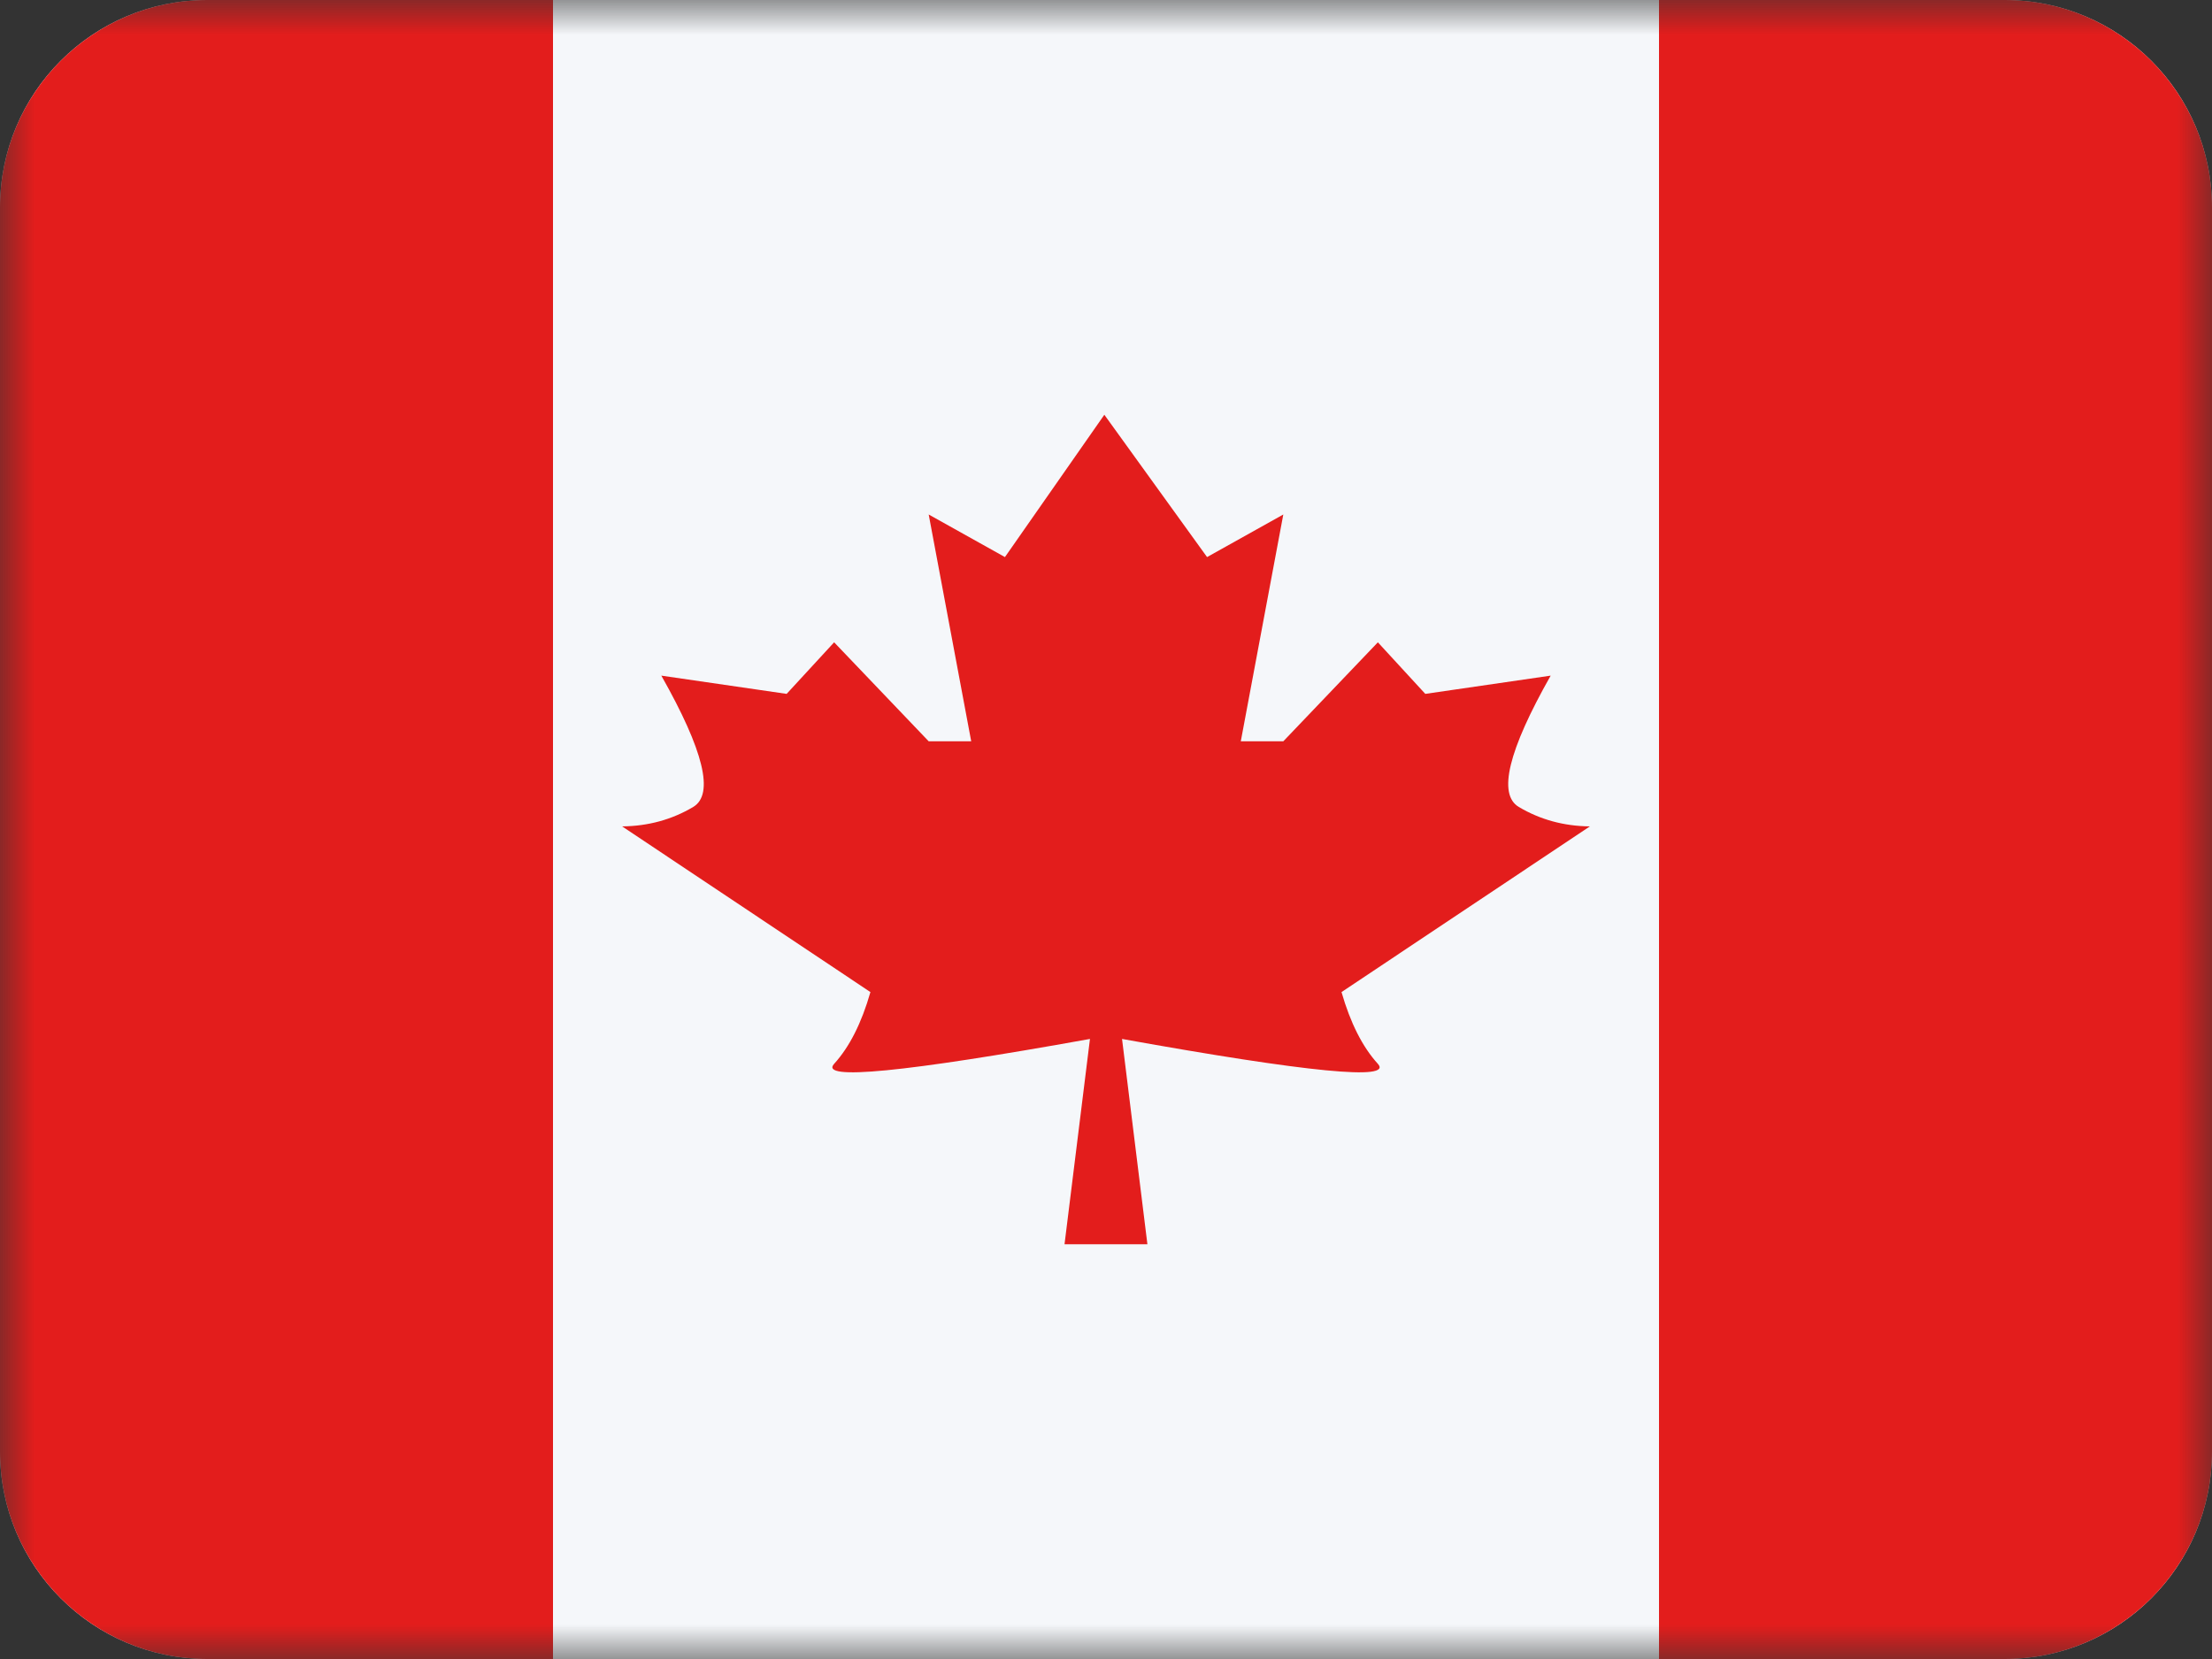 <svg width="32" height="24" viewBox="0 0 32 24" fill="none" xmlns="http://www.w3.org/2000/svg">
<rect x="0" y="0" width="32" height="24" fill="#333333" stroke="none"/>
<mask id="mask0_3093_2814" style="mask-type:alpha" maskUnits="userSpaceOnUse" x="0" y="0" width="32" height="24">
<rect width="32" height="24" fill="white"/>
</mask>
<g mask="url(#mask0_3093_2814)">
<path fill-rule="evenodd" clip-rule="evenodd" d="M3 24C1.343 24 0 22.657 0 21V3C0 1.343 1.343 0 3 0H29C30.657 0 32 1.343 32 3V21C32 22.657 30.657 24 29 24H3Z" fill="#F5F7FA"/>
<path fill-rule="evenodd" clip-rule="evenodd" d="M24 0V24H29C30.657 24 32 22.657 32 21V3C32 1.343 30.657 0 29 0H24Z" fill="#E31D1C"/>
<path fill-rule="evenodd" clip-rule="evenodd" d="M3 24C1.343 24 0 22.657 0 21V3C0 1.343 1.343 0 3 0H8V24H3Z" fill="#E31D1C"/>
<path fill-rule="evenodd" clip-rule="evenodd" d="M15.976 6L16 18H15.4L15.768 15.03C13.078 15.514 11.844 15.634 12.067 15.39C12.289 15.146 12.464 14.8 12.592 14.352L9 11.955C9.378 11.951 9.72 11.857 10.028 11.674C10.335 11.491 10.181 10.858 9.567 9.774L11.38 10.038L12.067 9.292L13.435 10.724H14.05L13.435 7.443L14.538 8.059L15.976 6ZM15.976 6L17.462 8.059L18.565 7.443L17.95 10.724H18.565L19.933 9.292L20.619 10.038L22.433 9.774C21.819 10.858 21.665 11.491 21.972 11.674C22.28 11.857 22.622 11.951 23 11.955L19.407 14.352C19.536 14.8 19.711 15.146 19.933 15.39C20.156 15.634 18.922 15.514 16.232 15.03L16.599 18H16L15.976 6Z" fill="#E31D1C"/>
</g>
</svg>
